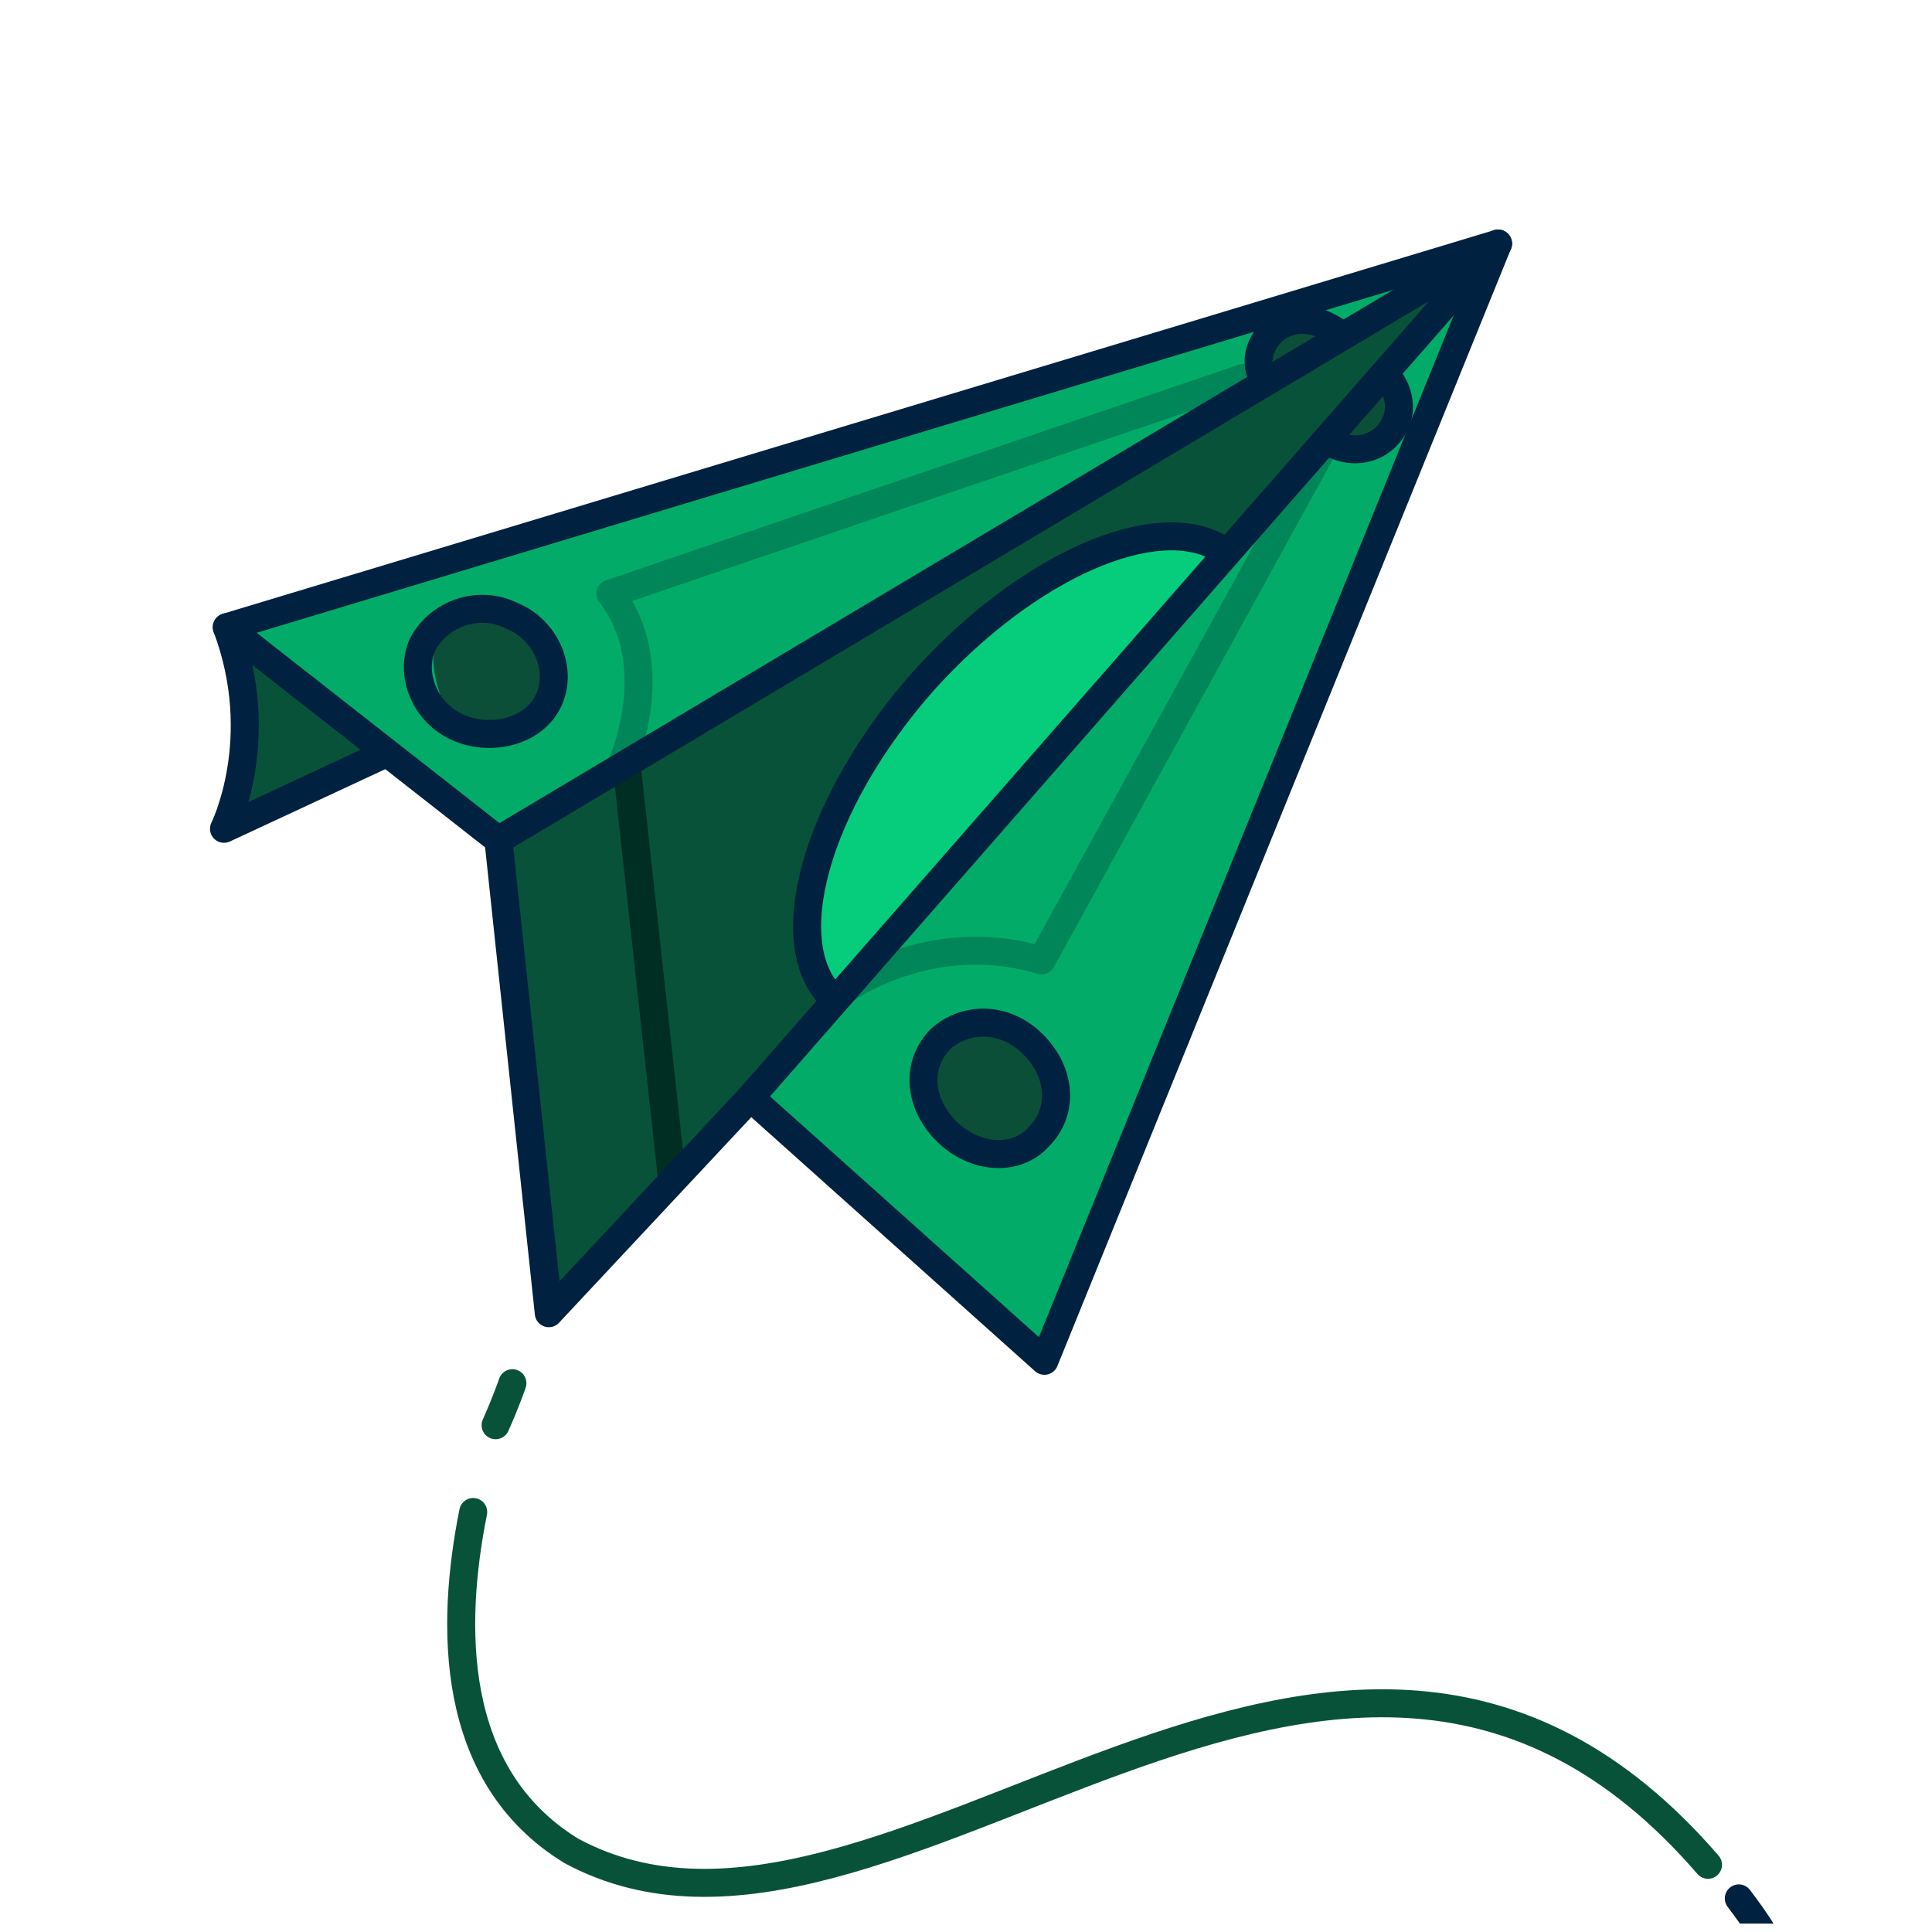<?xml version="1.0" encoding="utf-8"?>
<!-- Generator: Adobe Illustrator 27.3.1, SVG Export Plug-In . SVG Version: 6.00 Build 0)  -->
<svg version="1.1" id="Layer_1" xmlns="http://www.w3.org/2000/svg" xmlns:xlink="http://www.w3.org/1999/xlink" x="0px" y="0px"
	 viewBox="0 0 69 69" style="enable-background:new 0 0 69 69;" xml:space="preserve">
<style type="text/css">
	.st0{clip-path:url(#SVGID_00000057839164315801949760000014508724223967582608_);}
	.st1{fill:#02AC68;}
	.st2{fill:#085239;}
	.st3{fill:#0B4F38;}
	.st4{fill:#06CD7C;}
	.st5{fill:none;stroke:#002E22;stroke-linecap:round;stroke-linejoin:round;}
	.st6{fill:none;stroke:#008659;stroke-linecap:round;stroke-linejoin:round;}
	.st7{fill:none;stroke:#002140;stroke-linecap:round;stroke-linejoin:round;}
	.st8{fill:none;stroke:#085239;stroke-linecap:round;stroke-linejoin:round;}
</style>
<g>
	<defs>
		<rect id="SVGID_1_" x="1" y="0.7" width="68" height="68"/>
	</defs>
	<clipPath id="SVGID_00000060027049284623808290000009578338106190590620_">
		<use xlink:href="#SVGID_1_"  style="overflow:visible;"/>
	</clipPath>
	<g style="clip-path:url(#SVGID_00000060027049284623808290000009578338106190590620_);">
		<path class="st1" d="M53,8.8L8.5,22.3l9.2,7.5l1.9,16.8l7.1-7.4l10.8,9.3L53,8.8z"/>
		<path class="st2" d="M13.8,26.7l-5.1-3.5c0,0,0.2,5.7-0.2,6L13.8,26.7L13.8,26.7z"/>
		<path class="st2" d="M17.7,29.8l1.9,16.8L52.2,9.9l-1.7,0.5L17.7,29.8z"/>
		<path class="st3" d="M36.9,37.5c0,0-1.5-1.2-2.9-0.4c-1.4,0.8,0,3.4,0,3.4s1.5,1,2.7,0.3C37.9,40.2,37.9,38.2,36.9,37.5L36.9,37.5
			z"/>
		<path class="st3" d="M19,22.7c0,0-1.5-1.2-2.9-0.4c-1.4,0.8,0,3.4,0,3.4s1.5,1,2.7,0.3C19.9,25.3,19.9,23.3,19,22.7L19,22.7z"/>
		<path class="st4" d="M43.8,19.7c0,0-4.7-2-9.3,3c-4.6,5.1-6.4,9.1-4.7,13.1L43.8,19.7z"/>
		<path class="st3" d="M47.8,12c0,0-0.8-1.1-2-0.4c-1.3,0.7-0.6,1.7-0.6,1.7L47.8,12L47.8,12z"/>
		<path class="st3" d="M49.6,13.3l-2,2.4c0,0,1.7,0.9,2.2-0.4C50.3,14,49.6,13.3,49.6,13.3L49.6,13.3z"/>
		<path class="st5" d="M24,42.1l-1.6-14.6"/>
		<path class="st6" d="M22.2,27.3c0,0,1.6-3.5-0.4-6.1l22.6-7.7"/>
		<path class="st6" d="M30.1,35.4c0,0,3.1-2.3,7.1-1.1l10-18.2"/>
		<path class="st7" d="M8.1,22.4L53.5,8.7L37.3,48.6l-10.5-9.4l-7.2,7.7L17.8,30L8.1,22.4z"/>
		<path class="st7" d="M26.8,39.2L53.5,8.7"/>
		<path class="st7" d="M17.8,30L53.5,8.7"/>
		<path class="st7" d="M8.1,22.4C9.6,26.4,8,29.6,8,29.6l5.8-2.7"/>
		<path class="st7" d="M29.8,35.7c-2.1-1.9-0.7-7,3.2-11.4c3.7-4.1,8.3-6.1,10.6-4.7"/>
		<path class="st7" d="M37.1,40.6c0.9-0.9,0.8-2.3-0.2-3.3c-1-1-2.4-1-3.3-0.2c-0.9,0.9-0.8,2.3,0.2,3.3
			C34.8,41.4,36.3,41.5,37.1,40.6z"/>
		<path class="st7" d="M49.6,13.5c0.5,0.7,0.5,1.5-0.1,2.1c-0.5,0.5-1.3,0.6-2,0.2"/>
		<path class="st7" d="M19.6,25c0.5-1.1-0.1-2.5-1.3-3c-1.2-0.6-2.6-0.1-3.2,1c-0.5,1.1,0.1,2.5,1.3,3C17.6,26.5,19.1,26.1,19.6,25z
			"/>
		<path class="st7" d="M45.1,13.5c-0.2-0.4-0.2-0.8,0-1.2c0.4-0.8,1.3-1.1,2.2-0.7c0.2,0.1,0.4,0.2,0.5,0.3"/>
		<path class="st8" d="M18.3,49.4c0,0-0.2,0.6-0.6,1.5"/>
		<path class="st8" d="M16.9,54c-0.8,4-0.9,9.4,3.5,12.1c11.3,6.1,27.3-14.9,40.6,0.5"/>
		<path class="st7" d="M62.1,67.8c0.3,0.4,0.6,0.8,0.9,1.3"/>
	</g>
</g>
</svg>
